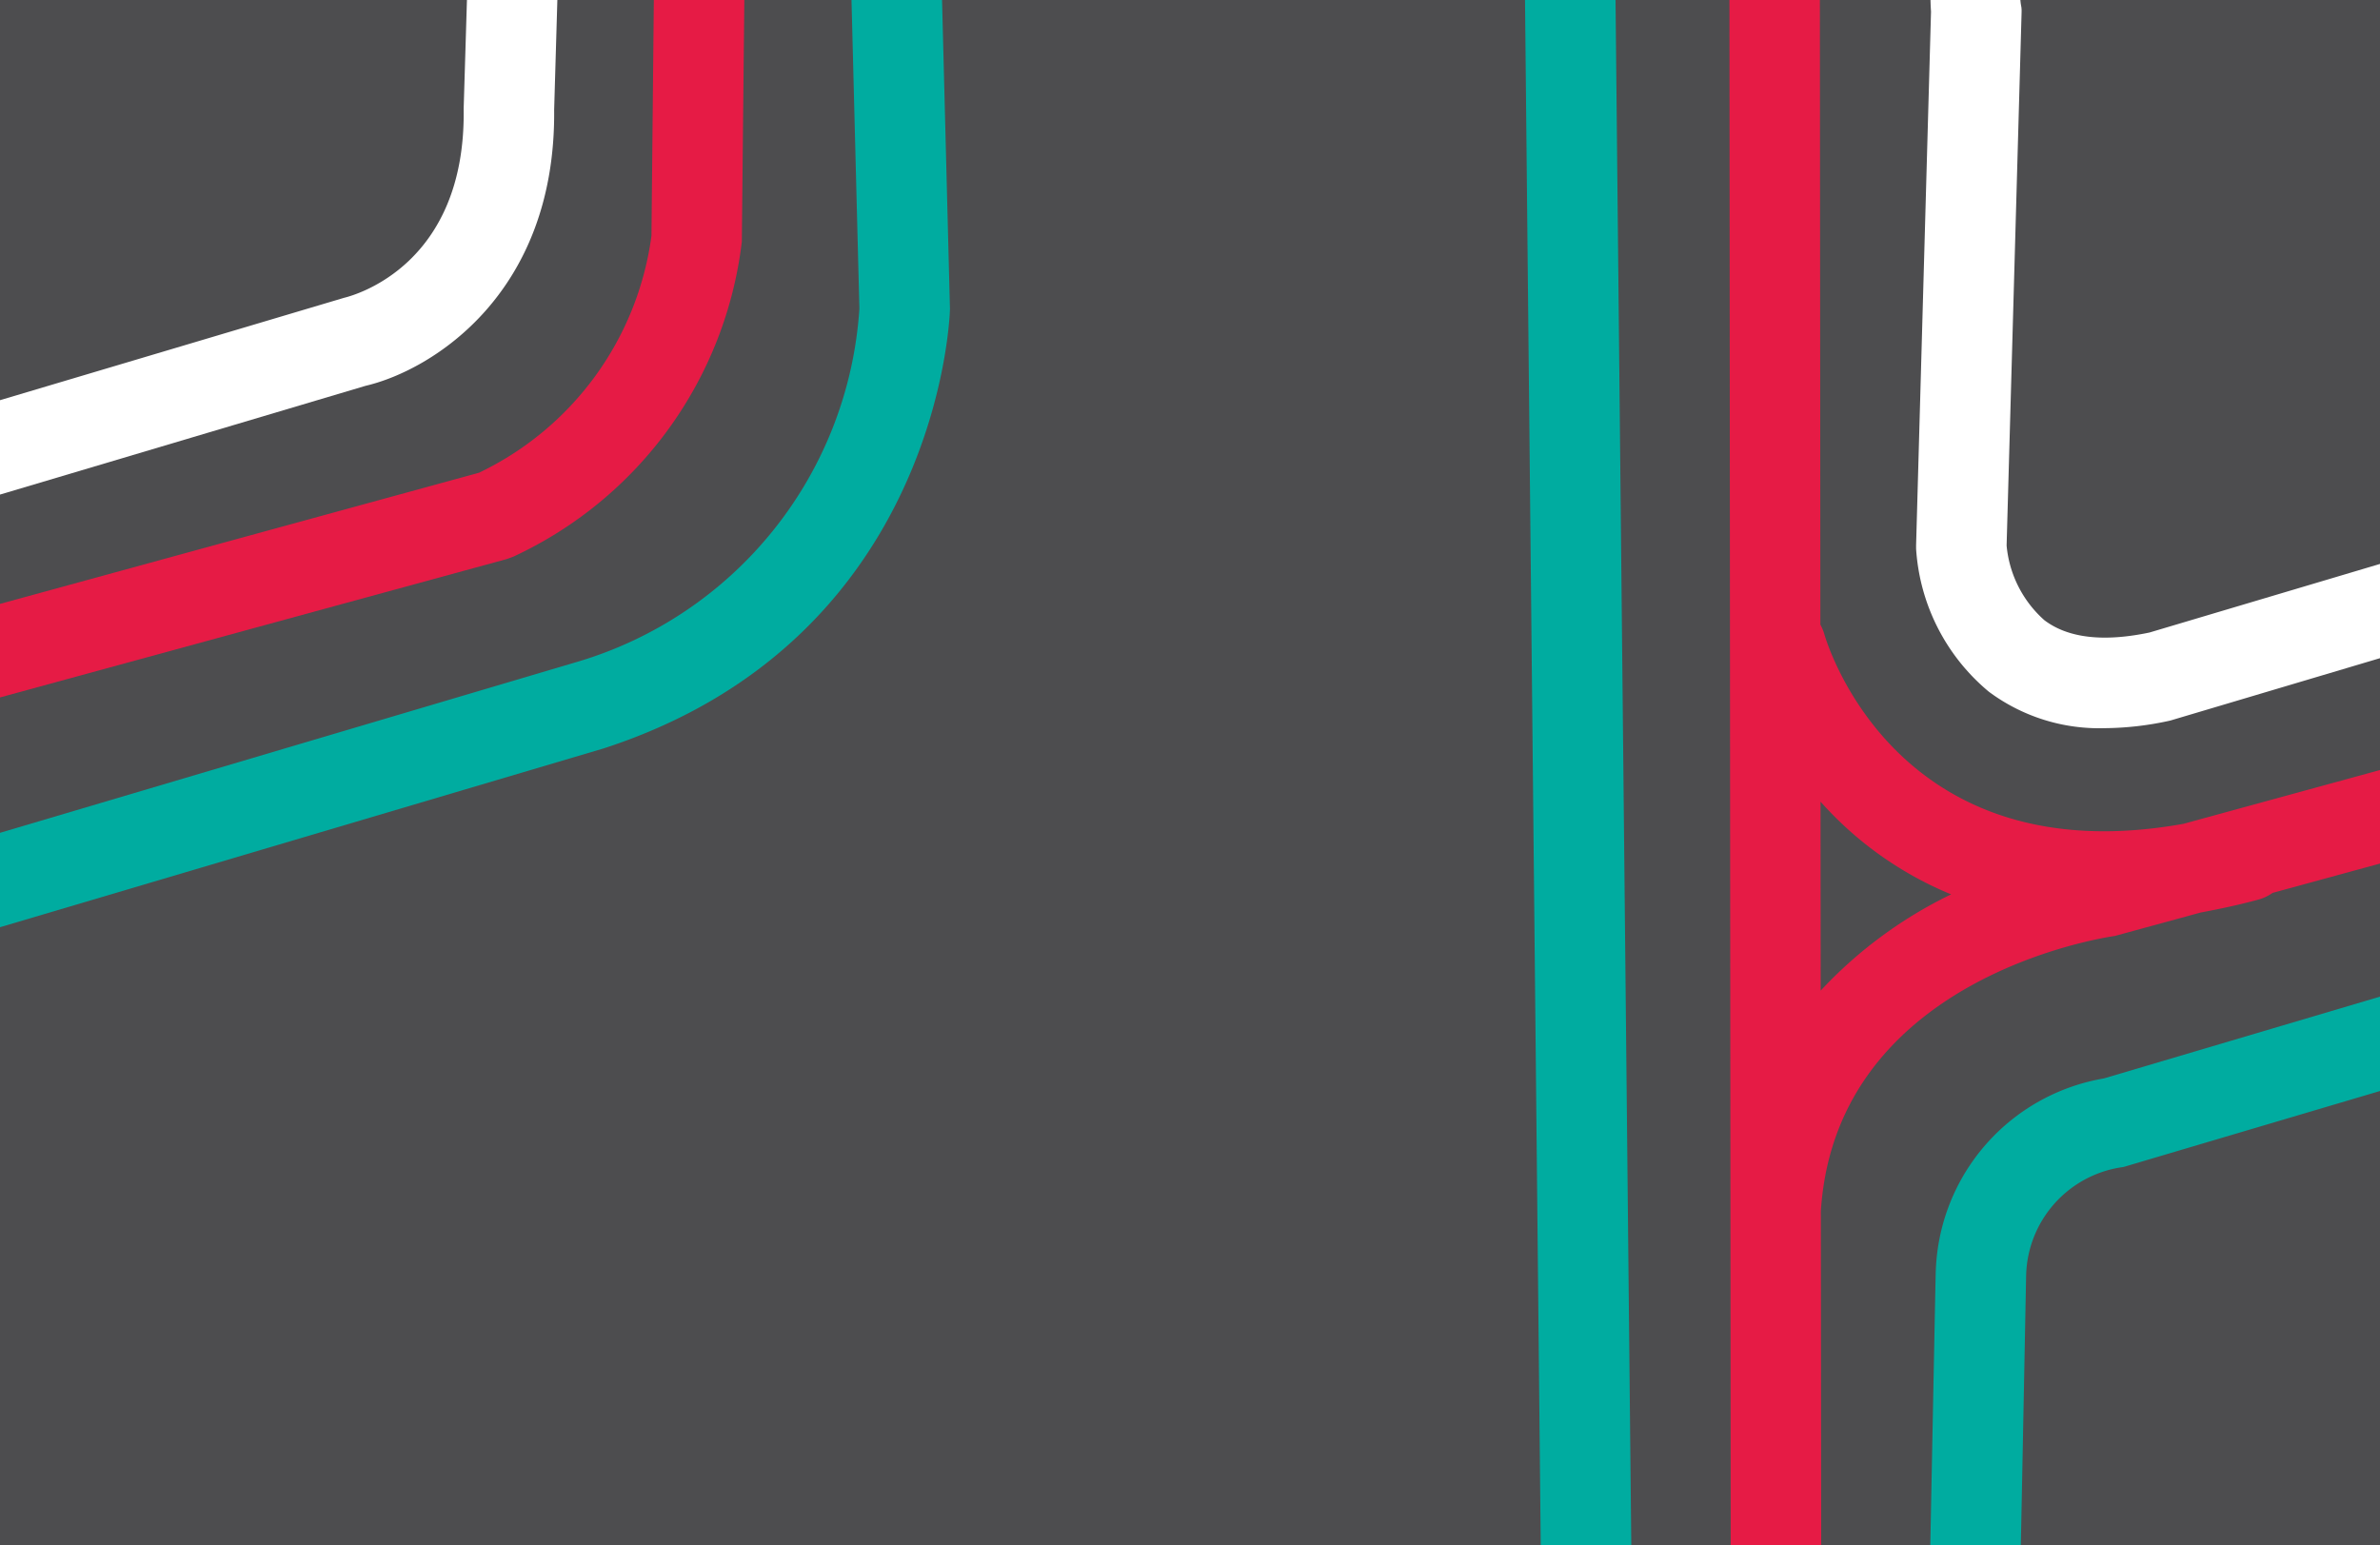<svg xmlns="http://www.w3.org/2000/svg" xmlns:xlink="http://www.w3.org/1999/xlink" viewBox="0 0 134 87"><defs><style>.cls-1{fill:none;}.cls-2{fill:#4d4d4f;}.cls-3{clip-path:url(#clip-path);}.cls-4{fill:#00aca0;}.cls-5{fill:#fff;}.cls-6{fill:#e61b45;}</style><clipPath id="clip-path"><rect class="cls-1" width="134" height="87"/></clipPath></defs><g id="products"><rect class="cls-2" width="134" height="87"/><g class="cls-3"><g class="cls-3"><path class="cls-4" d="M100.844,102.662c-4.706,0-13.269-2.645-14.062-12.836l-.008-.171L85.83-3.179v-.042c.012-.52.389-12.8,8.779-20.534,4.759-4.389,11.06-6.384,18.724-5.966l44.081.063c.132-.034,20.052-.131,23.091,20.464l.026.307.953,37.246v.054c0,.184-.515,18.562-19.494,24.726L119.563,65.707l-.179.027a6.311,6.311,0,0,0-5.307,6.059c-.007.3-.2,10.4-.292,14.844l-.04,2.014c.118,4.73-2.357,13.653-12.6,14.007C101.049,102.661,100.947,102.662,100.844,102.662ZM91.871,89.513c.67,7.943,8.274,8.028,9.138,8.05,7.6-.263,7.658-7.96,7.639-8.837v-.053l.042-2.135c.291-14.849.294-14.915.3-14.984a11.387,11.387,0,0,1,9.463-10.832l42.03-12.45a22.242,22.242,0,0,0,15.907-19.9L175.44-8.6C173-24.549,158.08-24.543,157.45-24.561l-44.338-.068c-6.258-.357-11.307,1.185-15.022,4.6-6.606,6.067-7.135,16.232-7.163,16.9Z"/><path class="cls-5" d="M118.492,41a10.4,10.4,0,0,1-6.518-2.055,11.406,11.406,0,0,1-4.093-8.047l0-.1,0-.1.84-30.04c-.2-2.951.55-5.19,2.218-6.658a7.054,7.054,0,0,1,5.531-1.5l31.93-.052c3.9-.21,6.887.783,8.886,2.969a10.265,10.265,0,0,1,2.322,7.847l-.4,13.917c.1,10.319-6.849,14.656-10.628,15.54l-26.384,7.85A17.452,17.452,0,0,1,118.492,41Zm-5.515-10.283a6.4,6.4,0,0,0,2.128,4.205c1.332,1.008,3.322,1.237,5.915.693l26.357-7.843c.678-.164,6.83-1.9,6.729-10.58v-.1l.436-14.4A5.35,5.35,0,0,0,153.5-1.158c-.927-1-2.576-1.433-4.878-1.295l-.148,0L116.01-2.4l-.229-.047a2.113,2.113,0,0,0-1.486.286,3.489,3.489,0,0,0-.484,2.576l.01.132,0,.132Z"/><path class="cls-6" d="M170.038-2.426C169.01-18.51,154.465-18.66,154.192-18.66h0l-40.406.058a16.426,16.426,0,0,0-11.216,3.681c-3.217,2.813-4.966,6.954-5.2,12.308l0,.057.057,70.668v.038l.016,20.117a2.55,2.55,0,0,0,2.549,2.547h0a2.551,2.551,0,0,0,2.547-2.551L102.518,68.2c.841-13.143,15.916-15.408,16.553-15.5l4.828-1.318c1.059-.2,2.144-.425,3.285-.738a2.527,2.527,0,0,0,.766-.368l28.565-7.8.39-.142a22.467,22.467,0,0,0,12.862-17.727l.278-26.946Zm-67.529,58.2L102.5,45.138a20.045,20.045,0,0,0,7.354,5.22A24.744,24.744,0,0,0,102.509,55.777Zm62.17-31.5a17.337,17.337,0,0,1-9.716,13.346l-32.024,8.765c-16.1,2.89-20.049-10.064-20.225-10.68a2.552,2.552,0,0,0-.222-.531l-.03-37.622c.177-3.86,1.331-6.757,3.425-8.608a11.365,11.365,0,0,1,7.579-2.462l.116.011,40.632-.058c.376.03,9.956.037,10.731,11.37Z"/><path class="cls-4" d="M-27.156,91.662c-4.706,0-13.269-2.645-14.062-12.836l-.008-.171-.944-92.834v-.042c.012-.52.389-12.8,8.779-20.534,4.759-4.389,11.06-6.384,18.724-5.966l44.081.063c.132-.034,20.052-.131,23.091,20.464l.026.307.953,37.246v.054c0,.184-.515,18.562-19.494,24.726L-8.437,54.707l-.179.027a6.311,6.311,0,0,0-5.307,6.059c-.007.3-.205,10.4-.292,14.844l-.04,2.014c.118,4.73-2.357,13.653-12.6,14.007C-26.951,91.661-27.053,91.662-27.156,91.662Zm-8.973-13.149c.67,7.943,8.274,8.028,9.138,8.05,7.6-.263,7.658-7.96,7.639-8.837v-.053l.042-2.135c.291-14.849.294-14.915.3-14.984A11.387,11.387,0,0,1-9.551,49.722l42.03-12.45a22.242,22.242,0,0,0,15.907-19.9L47.44-19.6C45-35.549,30.08-35.543,29.45-35.561l-44.338-.068c-6.258-.357-11.307,1.185-15.022,4.6-6.606,6.067-7.135,16.232-7.163,16.9Z"/><path class="cls-5" d="M-9.508,30a10.4,10.4,0,0,1-6.518-2.055A11.406,11.406,0,0,1-20.119,19.9l0-.1,0-.1.84-30.04c-.2-2.951.55-5.19,2.218-6.658a7.054,7.054,0,0,1,5.531-1.5l31.93-.052c3.9-.21,6.887.783,8.886,2.969A10.265,10.265,0,0,1,31.606-7.73L31.2,6.187c.1,10.319-6.849,14.656-10.628,15.54l-26.384,7.85A17.452,17.452,0,0,1-9.508,30Zm-5.515-10.283a6.4,6.4,0,0,0,2.128,4.2c1.332,1.008,3.322,1.237,5.915.693l26.357-7.843c.678-.164,6.83-1.9,6.729-10.58v-.1l.436-14.4A5.35,5.35,0,0,0,25.5-12.158c-.927-1-2.576-1.433-4.878-1.295l-.148,0L-11.99-13.4l-.229-.047a2.113,2.113,0,0,0-1.486.286,3.489,3.489,0,0,0-.484,2.576l.01.132,0,.132Z"/><path class="cls-6" d="M42.038-13.426C41.01-29.51,26.465-29.66,26.192-29.66h0l-40.406.058a16.426,16.426,0,0,0-11.216,3.681c-3.217,2.813-4.966,6.954-5.2,12.308l0,.057.057,70.668v.038l.016,20.117a2.55,2.55,0,0,0,2.549,2.547h0a2.551,2.551,0,0,0,2.547-2.551L-25.482,57.2c.841-13.143,15.916-15.408,16.553-15.5L-4.1,40.389c1.059-.2,2.144-.425,3.285-.738a2.527,2.527,0,0,0,.766-.368l28.565-7.8.39-.142A22.467,22.467,0,0,0,41.767,13.614l.278-26.946Zm-67.529,58.2L-25.5,34.138a20.045,20.045,0,0,0,7.354,5.22A24.744,24.744,0,0,0-25.491,44.777Zm62.17-31.5a17.337,17.337,0,0,1-9.716,13.346L-5.061,35.388c-16.1,2.89-20.049-10.064-20.225-10.68a2.552,2.552,0,0,0-.222-.531l-.03-37.622c.177-3.86,1.331-6.757,3.425-8.608a11.365,11.365,0,0,1,7.579-2.462l.116.011,40.632-.058c.376.03,9.956.037,10.731,11.37Z"/></g></g></g></svg>